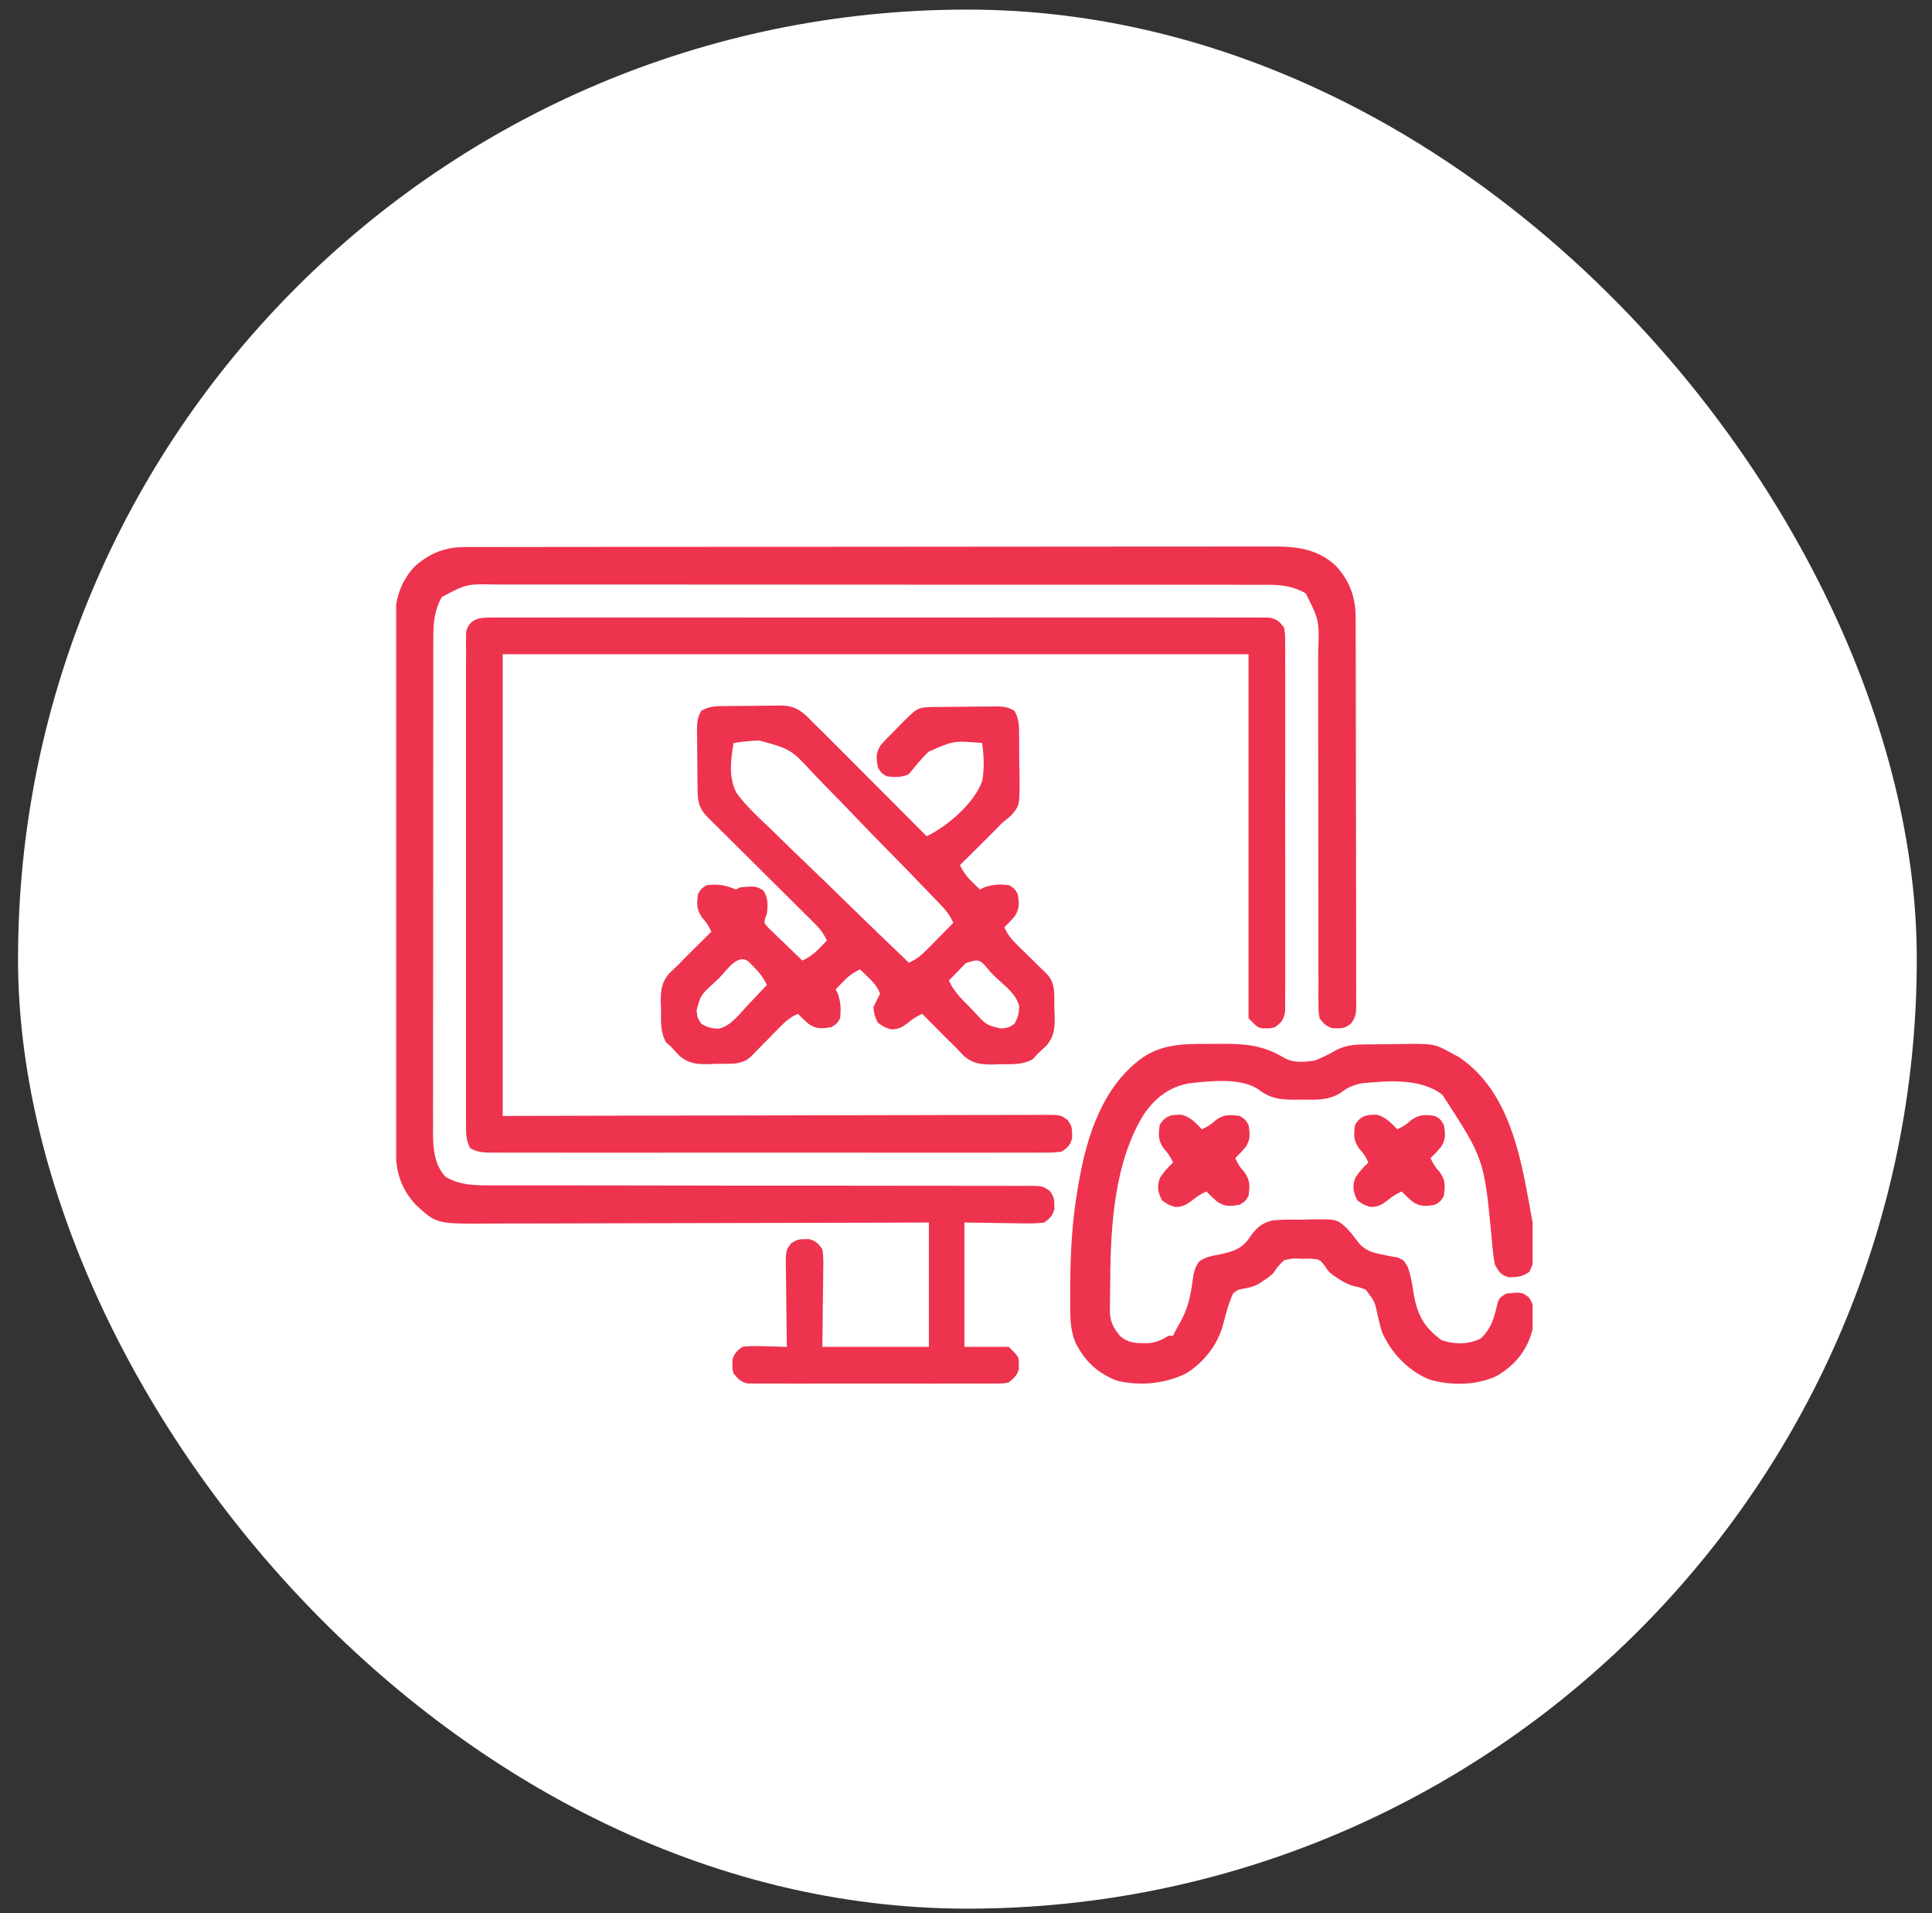 <svg width="102" height="101" viewBox="0 0 102 101" fill="none" xmlns="http://www.w3.org/2000/svg">
<rect x="0" y="0" width="102" height="101" fill="#333333" stroke="none"/>
<rect x="101.233" y="100.715" width="100.245" height="100.245" rx="50.123" transform="rotate(179.959 101.233 100.715)" fill="white"/>
<g clip-path="url(#clip0_894_45)">
<path d="M24.515 28.877C24.629 28.877 24.629 28.877 24.746 28.876C25.002 28.875 25.258 28.875 25.514 28.876C25.699 28.876 25.884 28.875 26.07 28.875C26.579 28.873 27.088 28.873 27.598 28.873C28.147 28.873 28.696 28.872 29.245 28.871C30.321 28.869 31.398 28.868 32.474 28.868C33.348 28.868 34.223 28.868 35.098 28.867C37.578 28.865 40.058 28.864 42.538 28.864C42.739 28.864 42.739 28.864 42.943 28.864C43.077 28.864 43.211 28.864 43.349 28.864C45.519 28.864 47.688 28.862 49.858 28.859C52.085 28.855 54.313 28.854 56.54 28.854C57.791 28.854 59.042 28.853 60.292 28.851C61.357 28.849 62.422 28.848 63.487 28.85C64.03 28.85 64.573 28.851 65.117 28.848C65.614 28.847 66.112 28.847 66.609 28.849C66.789 28.849 66.969 28.849 67.148 28.848C68.443 28.839 69.559 28.962 70.541 29.88C71.272 30.692 71.577 31.548 71.572 32.638C71.573 32.728 71.573 32.818 71.574 32.911C71.576 33.212 71.575 33.514 71.575 33.815C71.576 34.031 71.577 34.248 71.578 34.464C71.58 35.051 71.58 35.638 71.58 36.225C71.581 36.714 71.581 37.204 71.582 37.694C71.584 38.849 71.585 40.005 71.585 41.16C71.584 42.352 71.587 43.545 71.591 44.737C71.594 45.761 71.595 46.785 71.595 47.809C71.595 48.42 71.595 49.032 71.598 49.643C71.6 50.218 71.6 50.792 71.598 51.367C71.598 51.578 71.599 51.789 71.6 52C71.602 52.288 71.601 52.575 71.599 52.863C71.6 52.947 71.601 53.031 71.603 53.117C71.597 53.517 71.567 53.718 71.318 54.037C71.052 54.236 70.931 54.284 70.604 54.279C70.488 54.28 70.488 54.28 70.369 54.282C70.02 54.189 69.889 54.034 69.666 53.751C69.608 53.367 69.608 53.367 69.608 52.901C69.607 52.772 69.607 52.772 69.606 52.641C69.604 52.353 69.606 52.066 69.608 51.778C69.607 51.572 69.607 51.366 69.606 51.16C69.604 50.716 69.604 50.272 69.606 49.827C69.607 49.125 69.606 48.422 69.604 47.719C69.6 46.353 69.6 44.987 69.6 43.622C69.6 41.885 69.599 40.149 69.594 38.413C69.593 37.715 69.593 37.016 69.594 36.318C69.595 35.883 69.594 35.448 69.593 35.013C69.592 34.811 69.593 34.61 69.594 34.409C69.654 32.748 69.654 32.748 68.934 31.317C68.321 30.969 67.717 30.87 67.02 30.87C66.793 30.869 66.793 30.869 66.561 30.868C66.395 30.868 66.229 30.869 66.062 30.869C65.885 30.869 65.707 30.868 65.529 30.868C65.041 30.866 64.553 30.867 64.065 30.867C63.539 30.868 63.013 30.866 62.486 30.866C61.455 30.864 60.424 30.864 59.393 30.864C58.555 30.864 57.717 30.864 56.879 30.864C56.7 30.864 56.7 30.864 56.518 30.863C56.275 30.863 56.033 30.863 55.791 30.863C53.518 30.862 51.246 30.862 48.974 30.863C46.895 30.863 44.816 30.862 42.738 30.86C40.603 30.858 38.469 30.857 36.334 30.857C35.136 30.857 33.937 30.857 32.739 30.855C31.719 30.854 30.699 30.854 29.679 30.855C29.158 30.856 28.638 30.856 28.118 30.855C27.641 30.853 27.164 30.854 26.688 30.855C26.515 30.856 26.343 30.855 26.171 30.854C24.636 30.822 24.636 30.822 23.326 31.515C22.9 32.264 22.874 32.975 22.878 33.817C22.877 33.931 22.877 34.046 22.876 34.165C22.875 34.548 22.876 34.932 22.876 35.316C22.876 35.591 22.875 35.867 22.874 36.142C22.873 36.89 22.873 37.638 22.873 38.385C22.873 39.089 22.872 39.792 22.872 40.495C22.87 41.974 22.871 43.452 22.871 44.93C22.872 46.282 22.871 47.633 22.869 48.984C22.866 50.373 22.865 51.761 22.866 53.15C22.866 53.929 22.866 54.708 22.864 55.487C22.863 56.22 22.863 56.953 22.864 57.686C22.864 57.954 22.864 58.223 22.863 58.492C22.862 58.859 22.863 59.226 22.864 59.593C22.864 59.699 22.863 59.805 22.862 59.914C22.869 60.717 22.962 61.514 23.523 62.123C24.302 62.565 25.044 62.574 25.918 62.57C26.043 62.57 26.168 62.57 26.296 62.571C26.714 62.572 27.131 62.571 27.549 62.57C27.848 62.571 28.148 62.571 28.447 62.572C29.092 62.572 29.737 62.573 30.381 62.572C31.314 62.572 32.246 62.573 33.179 62.575C34.692 62.578 36.206 62.581 37.72 62.582C37.856 62.582 37.856 62.582 37.994 62.583C39.28 62.584 40.566 62.584 41.852 62.585C41.988 62.585 41.988 62.585 42.127 62.585C42.217 62.585 42.308 62.585 42.401 62.585C43.91 62.585 45.418 62.588 46.927 62.591C47.857 62.594 48.788 62.594 49.718 62.593C50.431 62.592 51.143 62.594 51.855 62.596C52.147 62.597 52.44 62.597 52.733 62.596C53.131 62.594 53.529 62.596 53.927 62.598C54.044 62.597 54.16 62.596 54.281 62.595C55.061 62.604 55.061 62.604 55.441 62.881C55.616 63.146 55.667 63.28 55.662 63.595C55.663 63.672 55.665 63.75 55.666 63.829C55.572 64.184 55.426 64.31 55.135 64.532C54.797 64.573 54.503 64.587 54.166 64.578C54.084 64.578 54.001 64.577 53.916 64.577C53.61 64.574 53.303 64.568 52.996 64.562C52.31 64.552 51.623 64.542 50.916 64.532C50.916 66.698 50.916 68.864 50.916 71.095C51.69 71.095 52.463 71.095 53.26 71.095C53.729 71.564 53.729 71.564 53.791 71.798C53.79 71.875 53.788 71.953 53.787 72.032C53.788 72.11 53.79 72.187 53.791 72.267C53.7 72.607 53.527 72.746 53.26 72.97C52.984 73.029 52.984 73.029 52.673 73.029C52.495 73.031 52.495 73.031 52.314 73.034C52.185 73.032 52.056 73.032 51.923 73.031C51.787 73.031 51.65 73.032 51.51 73.033C51.058 73.035 50.606 73.034 50.154 73.032C49.841 73.032 49.527 73.033 49.214 73.034C48.557 73.034 47.899 73.033 47.242 73.031C46.482 73.028 45.723 73.029 44.963 73.032C44.311 73.034 43.658 73.034 43.006 73.033C42.616 73.032 42.227 73.032 41.837 73.034C41.403 73.035 40.968 73.033 40.534 73.031C40.405 73.032 40.276 73.032 40.143 73.034C40.025 73.032 39.906 73.031 39.784 73.029C39.682 73.029 39.579 73.029 39.473 73.029C39.106 72.95 38.964 72.787 38.729 72.501C38.666 72.267 38.666 72.267 38.67 72.032C38.669 71.955 38.668 71.878 38.666 71.798C38.763 71.433 38.889 71.319 39.197 71.095C39.599 71.036 39.994 71.051 40.398 71.066C40.508 71.068 40.618 71.07 40.731 71.072C41.001 71.078 41.271 71.085 41.541 71.095C41.539 70.941 41.536 70.787 41.534 70.629C41.525 70.059 41.52 69.488 41.515 68.918C41.513 68.671 41.51 68.424 41.506 68.177C41.5 67.822 41.497 67.467 41.495 67.112C41.493 67.002 41.49 66.892 41.488 66.778C41.488 66.012 41.488 66.012 41.764 65.635C42.029 65.457 42.162 65.406 42.479 65.411C42.595 65.409 42.595 65.409 42.713 65.408C43.077 65.504 43.192 65.633 43.416 65.939C43.482 66.33 43.471 66.717 43.462 67.112C43.461 67.264 43.461 67.264 43.46 67.418C43.458 67.794 43.451 68.17 43.445 68.546C43.436 69.387 43.426 70.228 43.416 71.095C45.272 71.095 47.129 71.095 49.041 71.095C49.041 68.929 49.041 66.764 49.041 64.532C48.28 64.535 47.52 64.537 46.736 64.54C44.224 64.548 41.713 64.553 39.201 64.557C37.678 64.559 36.155 64.562 34.632 64.568C33.304 64.573 31.976 64.576 30.649 64.577C29.946 64.577 29.243 64.579 28.54 64.582C27.878 64.585 27.216 64.586 26.554 64.585C26.312 64.586 26.069 64.587 25.827 64.588C23.038 64.608 23.038 64.608 21.916 63.56C21.088 62.639 20.881 61.713 20.885 60.504C20.884 60.382 20.884 60.26 20.883 60.134C20.882 59.724 20.882 59.315 20.882 58.905C20.881 58.611 20.881 58.317 20.88 58.023C20.878 57.308 20.877 56.593 20.877 55.878C20.877 55.297 20.876 54.715 20.876 54.133C20.873 52.483 20.872 50.833 20.873 49.183C20.873 49.094 20.873 49.005 20.873 48.914C20.873 48.825 20.873 48.736 20.873 48.644C20.873 47.202 20.87 45.76 20.867 44.318C20.864 42.836 20.862 41.355 20.863 39.873C20.863 39.041 20.862 38.21 20.859 37.378C20.857 36.596 20.857 35.814 20.859 35.032C20.859 34.745 20.858 34.458 20.857 34.171C20.855 33.779 20.856 33.387 20.858 32.995C20.857 32.882 20.856 32.769 20.855 32.653C20.865 31.607 21.165 30.681 21.888 29.907C22.656 29.217 23.479 28.879 24.515 28.877Z" fill="#EE334E"/>
<path d="M25.85 32.598C25.998 32.597 26.145 32.596 26.297 32.595C26.461 32.596 26.625 32.597 26.79 32.598C26.964 32.597 27.138 32.597 27.312 32.596C27.791 32.594 28.27 32.595 28.749 32.596C29.265 32.597 29.782 32.596 30.298 32.594C31.31 32.592 32.322 32.593 33.334 32.594C34.156 32.595 34.978 32.595 35.8 32.595C35.917 32.595 36.034 32.594 36.154 32.594C36.392 32.594 36.629 32.594 36.867 32.594C39.094 32.593 41.322 32.594 43.55 32.597C45.463 32.599 47.376 32.599 49.288 32.596C51.508 32.594 53.728 32.593 55.947 32.594C56.184 32.594 56.421 32.594 56.657 32.595C56.832 32.595 56.832 32.595 57.01 32.595C57.831 32.595 58.653 32.595 59.474 32.593C60.475 32.592 61.475 32.593 62.476 32.595C62.987 32.596 63.498 32.597 64.008 32.595C64.476 32.594 64.943 32.595 65.41 32.597C65.58 32.598 65.749 32.597 65.918 32.596C66.148 32.595 66.377 32.596 66.607 32.598C66.799 32.599 66.799 32.599 66.994 32.599C67.403 32.672 67.542 32.798 67.791 33.126C67.85 33.505 67.85 33.505 67.851 33.962C67.852 34.089 67.852 34.089 67.853 34.218C67.855 34.5 67.853 34.783 67.852 35.065C67.852 35.268 67.853 35.47 67.854 35.673C67.856 36.223 67.856 36.773 67.854 37.323C67.853 37.898 67.854 38.474 67.855 39.049C67.856 40.015 67.854 40.981 67.852 41.948C67.85 43.065 67.85 44.183 67.853 45.3C67.855 46.259 67.856 47.218 67.854 48.177C67.853 48.75 67.853 49.323 67.855 49.896C67.856 50.435 67.855 50.974 67.853 51.512C67.852 51.71 67.852 51.908 67.853 52.106C67.855 52.376 67.853 52.645 67.851 52.915C67.85 53.142 67.85 53.142 67.85 53.373C67.781 53.815 67.674 53.953 67.322 54.22C67.088 54.282 67.088 54.282 66.854 54.279C66.738 54.28 66.738 54.28 66.619 54.282C66.385 54.22 66.385 54.22 65.916 53.751C65.916 47.409 65.916 41.067 65.916 34.532C52.922 34.532 39.929 34.532 26.541 34.532C26.541 42.576 26.541 50.62 26.541 58.907C28.667 58.902 30.794 58.897 32.984 58.891C34.328 58.889 35.672 58.886 37.016 58.885C37.721 58.884 38.427 58.883 39.132 58.882C39.221 58.882 39.309 58.881 39.4 58.881C40.829 58.879 42.258 58.876 43.686 58.871C45.152 58.867 46.618 58.864 48.083 58.863C48.988 58.863 49.893 58.861 50.797 58.857C51.491 58.854 52.184 58.854 52.877 58.854C53.162 58.854 53.447 58.853 53.731 58.852C54.119 58.849 54.507 58.85 54.895 58.851C55.065 58.849 55.065 58.849 55.239 58.847C55.999 58.854 55.999 58.854 56.376 59.131C56.554 59.396 56.605 59.529 56.6 59.845C56.602 59.961 56.602 59.961 56.603 60.079C56.506 60.445 56.381 60.558 56.072 60.782C55.664 60.855 55.258 60.846 54.845 60.842C54.718 60.843 54.592 60.843 54.462 60.844C54.036 60.846 53.612 60.844 53.187 60.843C52.883 60.844 52.578 60.844 52.274 60.846C51.533 60.848 50.792 60.847 50.051 60.846C49.449 60.845 48.846 60.845 48.244 60.845C48.116 60.845 48.116 60.845 47.985 60.845C47.811 60.846 47.637 60.846 47.463 60.846C45.83 60.847 44.198 60.846 42.566 60.843C41.164 60.841 39.763 60.841 38.362 60.843C36.736 60.846 35.109 60.847 33.483 60.846C33.31 60.845 33.136 60.845 32.963 60.845C32.878 60.845 32.792 60.845 32.704 60.845C32.103 60.844 31.501 60.845 30.899 60.846C30.09 60.848 29.281 60.847 28.471 60.844C28.173 60.843 27.876 60.844 27.578 60.845C27.173 60.846 26.768 60.844 26.363 60.842C26.244 60.843 26.125 60.844 26.003 60.845C25.547 60.84 25.23 60.835 24.827 60.612C24.581 60.156 24.601 59.739 24.607 59.228C24.606 59.117 24.605 59.006 24.604 58.892C24.602 58.519 24.604 58.145 24.605 57.772C24.605 57.505 24.604 57.238 24.603 56.971C24.601 56.244 24.602 55.518 24.603 54.792C24.604 54.032 24.603 53.273 24.602 52.514C24.602 51.157 24.603 49.8 24.605 48.443C24.608 47.213 24.607 45.982 24.605 44.752C24.602 43.323 24.602 41.894 24.603 40.465C24.604 39.709 24.604 38.953 24.602 38.196C24.601 37.485 24.602 36.774 24.605 36.063C24.605 35.802 24.605 35.541 24.604 35.279C24.603 34.923 24.604 34.568 24.607 34.212C24.605 34.107 24.604 34.003 24.603 33.896C24.605 33.801 24.606 33.705 24.607 33.607C24.607 33.525 24.607 33.443 24.607 33.358C24.774 32.701 25.241 32.599 25.85 32.598Z" fill="#EE334E"/>
<path d="M38.361 37.27C38.462 37.269 38.563 37.267 38.667 37.266C38.881 37.264 39.095 37.264 39.309 37.264C39.635 37.264 39.959 37.257 40.284 37.25C40.493 37.249 40.701 37.248 40.91 37.248C41.006 37.245 41.102 37.243 41.201 37.24C41.875 37.25 42.213 37.432 42.691 37.9C42.776 37.987 42.861 38.075 42.948 38.165C43.108 38.322 43.268 38.478 43.428 38.635C43.736 38.938 44.041 39.246 44.347 39.553C44.479 39.685 44.612 39.818 44.745 39.951C45.091 40.298 45.437 40.645 45.782 40.992C46.137 41.347 46.491 41.702 46.846 42.057C47.539 42.752 48.232 43.447 48.924 44.142C50.027 43.613 51.444 42.39 51.857 41.224C51.977 40.547 51.943 39.898 51.854 39.22C50.35 39.094 50.35 39.094 49.024 39.68C48.645 40.046 48.317 40.45 47.987 40.86C47.611 41.048 47.223 41.033 46.815 40.977C46.522 40.802 46.522 40.802 46.346 40.509C46.258 40.031 46.229 39.758 46.489 39.343C46.704 39.093 46.93 38.864 47.166 38.634C47.319 38.478 47.319 38.478 47.474 38.318C48.439 37.334 48.439 37.334 49.302 37.319C49.402 37.319 49.502 37.318 49.605 37.317C49.758 37.315 49.758 37.315 49.915 37.314C50.133 37.312 50.35 37.311 50.567 37.31C50.9 37.308 51.232 37.303 51.564 37.298C51.775 37.297 51.986 37.296 52.197 37.295C52.297 37.293 52.396 37.291 52.498 37.289C52.921 37.29 53.187 37.302 53.556 37.517C53.812 37.956 53.803 38.351 53.803 38.852C53.806 39.003 53.806 39.003 53.807 39.158C53.809 39.372 53.81 39.586 53.809 39.8C53.809 40.125 53.816 40.45 53.824 40.775C53.842 42.513 53.842 42.513 53.386 43.045C53.23 43.18 53.071 43.311 52.909 43.438C52.718 43.63 52.529 43.823 52.341 44.017C52.143 44.215 51.944 44.413 51.744 44.61C51.642 44.712 51.539 44.814 51.434 44.919C51.183 45.168 50.933 45.417 50.682 45.665C50.859 46.038 51.043 46.286 51.341 46.573C51.415 46.645 51.489 46.717 51.566 46.791C51.65 46.872 51.65 46.872 51.737 46.954C51.814 46.915 51.891 46.877 51.971 46.837C52.443 46.679 52.761 46.672 53.26 46.72C53.553 46.895 53.553 46.895 53.729 47.188C53.809 47.679 53.844 47.949 53.571 48.369C53.397 48.572 53.219 48.762 53.026 48.946C53.202 49.362 53.444 49.625 53.766 49.94C53.865 50.038 53.964 50.135 54.066 50.236C54.222 50.388 54.222 50.388 54.381 50.543C54.586 50.744 54.791 50.946 54.996 51.148C55.088 51.237 55.179 51.326 55.273 51.418C55.759 51.926 55.648 52.57 55.663 53.238C55.669 53.364 55.675 53.489 55.682 53.618C55.693 54.278 55.665 54.706 55.227 55.218C55.082 55.357 54.934 55.493 54.784 55.626C54.656 55.769 54.656 55.769 54.526 55.914C53.981 56.214 53.424 56.176 52.813 56.175C52.69 56.18 52.566 56.185 52.439 56.19C51.806 56.193 51.376 56.159 50.886 55.738C50.737 55.586 50.591 55.431 50.448 55.274C50.289 55.119 50.131 54.964 49.972 54.81C49.818 54.655 49.664 54.5 49.51 54.344C49.431 54.264 49.351 54.184 49.269 54.101C49.076 53.907 48.883 53.712 48.69 53.517C48.397 53.655 48.186 53.781 47.935 53.993C47.612 54.237 47.452 54.327 47.049 54.337C46.676 54.22 46.676 54.22 46.346 53.985C46.163 53.597 46.163 53.597 46.112 53.165C46.223 52.928 46.34 52.693 46.463 52.462C46.328 52.076 46.095 51.834 45.804 51.554C45.73 51.482 45.656 51.41 45.58 51.336C45.523 51.282 45.467 51.228 45.409 51.173C45.032 51.338 44.785 51.536 44.5 51.832C44.428 51.906 44.357 51.98 44.282 52.056C44.229 52.113 44.175 52.169 44.12 52.227C44.158 52.305 44.197 52.382 44.237 52.462C44.394 52.934 44.401 53.252 44.354 53.751C44.178 54.044 44.178 54.044 43.885 54.22C43.395 54.3 43.124 54.335 42.705 54.061C42.502 53.888 42.312 53.71 42.127 53.517C41.711 53.693 41.449 53.935 41.134 54.257C41.036 54.356 40.938 54.455 40.837 54.557C40.686 54.713 40.686 54.713 40.531 54.872C40.329 55.077 40.127 55.282 39.925 55.487C39.836 55.578 39.747 55.67 39.656 55.764C39.147 56.25 38.503 56.139 37.835 56.153C37.648 56.163 37.648 56.163 37.456 56.172C36.796 56.184 36.368 56.156 35.855 55.718C35.717 55.572 35.58 55.425 35.448 55.274C35.305 55.147 35.305 55.147 35.16 55.017C34.86 54.472 34.897 53.915 34.898 53.304C34.894 53.181 34.889 53.057 34.884 52.929C34.881 52.297 34.915 51.867 35.336 51.377C35.488 51.228 35.642 51.082 35.799 50.938C35.955 50.78 36.109 50.621 36.264 50.462C36.419 50.308 36.574 50.154 36.729 50.001C36.809 49.921 36.89 49.842 36.972 49.76C37.167 49.566 37.362 49.373 37.557 49.181C37.418 48.883 37.303 48.691 37.074 48.448C36.758 47.986 36.784 47.742 36.854 47.188C37.03 46.895 37.03 46.895 37.323 46.72C37.923 46.663 38.293 46.71 38.846 46.954C38.923 46.915 39.001 46.877 39.081 46.837C39.907 46.77 39.907 46.77 40.311 47.013C40.558 47.424 40.543 47.774 40.487 48.243C40.458 48.315 40.429 48.388 40.4 48.462C40.339 48.726 40.339 48.726 40.539 48.948C40.623 49.029 40.707 49.11 40.794 49.194C40.884 49.282 40.974 49.37 41.067 49.461C41.163 49.552 41.259 49.643 41.358 49.737C41.502 49.877 41.502 49.877 41.648 50.019C41.885 50.249 42.123 50.477 42.362 50.704C42.734 50.527 42.983 50.343 43.27 50.045C43.342 49.971 43.414 49.897 43.488 49.821C43.542 49.764 43.595 49.708 43.651 49.649C43.465 49.189 43.148 48.881 42.8 48.539C42.706 48.446 42.706 48.446 42.61 48.35C42.403 48.144 42.195 47.938 41.988 47.733C41.844 47.59 41.7 47.447 41.556 47.303C41.178 46.926 40.799 46.55 40.419 46.174C39.812 45.572 39.205 44.968 38.599 44.365C38.386 44.154 38.174 43.943 37.961 43.733C37.831 43.604 37.702 43.475 37.572 43.346C37.513 43.288 37.453 43.229 37.392 43.168C36.833 42.611 36.833 42.238 36.826 41.469C36.825 41.367 36.824 41.264 36.823 41.158C36.822 40.941 36.82 40.724 36.819 40.506C36.817 40.174 36.812 39.842 36.807 39.51C36.806 39.298 36.805 39.087 36.804 38.876C36.802 38.777 36.8 38.678 36.798 38.575C36.799 38.152 36.811 37.887 37.026 37.517C37.466 37.261 37.86 37.271 38.361 37.27ZM38.729 39.22C38.585 40.097 38.449 41.043 38.886 41.855C39.422 42.589 40.094 43.198 40.754 43.818C40.962 44.021 41.17 44.225 41.377 44.43C41.92 44.964 42.469 45.491 43.02 46.016C43.583 46.555 44.139 47.1 44.696 47.645C45.786 48.71 46.884 49.768 47.987 50.821C48.364 50.642 48.617 50.453 48.911 50.154C48.995 50.07 49.078 49.986 49.163 49.9C49.249 49.812 49.334 49.725 49.422 49.635C49.51 49.546 49.597 49.458 49.687 49.367C49.902 49.149 50.117 48.931 50.331 48.712C50.174 48.368 50.002 48.117 49.741 47.844C49.668 47.768 49.595 47.691 49.52 47.612C49.441 47.529 49.361 47.447 49.278 47.362C49.194 47.273 49.11 47.185 49.023 47.095C48.244 46.283 47.457 45.478 46.669 44.675C46.14 44.136 45.613 43.596 45.092 43.049C44.587 42.52 44.076 41.997 43.562 41.477C43.367 41.279 43.175 41.079 42.984 40.877C41.763 39.548 41.763 39.548 40.086 39.088C39.625 39.102 39.184 39.148 38.729 39.22ZM37.953 51.642C37.847 51.74 37.742 51.838 37.634 51.94C36.993 52.532 36.993 52.532 36.774 53.337C36.828 53.747 36.828 53.747 37.03 54.044C37.354 54.239 37.609 54.303 37.988 54.295C38.601 54.125 39.013 53.559 39.432 53.106C39.534 53 39.636 52.894 39.741 52.785C39.992 52.523 40.24 52.259 40.487 51.993C40.3 51.599 40.094 51.334 39.784 51.026C39.701 50.944 39.619 50.861 39.535 50.776C38.953 50.276 38.367 51.236 37.953 51.642ZM50.989 50.843C50.83 51.006 50.83 51.006 50.667 51.173C50.561 51.282 50.454 51.39 50.344 51.502C50.262 51.587 50.181 51.672 50.096 51.759C50.365 52.365 50.825 52.784 51.283 53.253C51.369 53.346 51.455 53.439 51.544 53.534C52.092 54.113 52.092 54.113 52.838 54.291C53.255 54.247 53.255 54.247 53.553 54.044C53.748 53.719 53.811 53.465 53.804 53.086C53.636 52.473 53.08 52.062 52.63 51.642C52.474 51.489 52.474 51.489 52.314 51.333C51.709 50.603 51.709 50.603 50.989 50.843Z" fill="#EE334E"/>
<path d="M63.743 55.105C64.025 55.106 64.307 55.102 64.589 55.099C65.753 55.093 66.728 55.192 67.747 55.814C68.274 56.124 68.842 56.068 69.431 55.977C69.819 55.824 70.172 55.646 70.534 55.44C71.089 55.138 71.611 55.136 72.234 55.129C72.324 55.128 72.414 55.127 72.507 55.126C72.698 55.125 72.889 55.123 73.08 55.123C73.273 55.121 73.467 55.119 73.66 55.115C75.719 55.078 75.719 55.078 76.697 55.626C76.854 55.708 76.854 55.708 77.013 55.793C79.165 57.23 79.982 59.767 80.476 62.188C81.224 66.075 81.224 66.075 80.747 67.132C80.368 67.4 80.108 67.415 79.653 67.422C79.234 67.297 79.138 67.143 78.924 66.759C78.825 66.271 78.788 65.782 78.748 65.287C78.351 61.174 78.351 61.174 76.155 57.794C75.024 56.901 73.277 57.052 71.905 57.181C71.452 57.266 71.153 57.403 70.787 57.682C70.137 58.096 69.478 58.056 68.728 58.043C68.595 58.045 68.462 58.047 68.325 58.05C67.578 58.045 67.065 57.984 66.463 57.524C65.535 56.858 63.84 57.071 62.761 57.186C61.712 57.388 61.019 57.935 60.408 58.79C58.834 61.307 58.631 64.693 58.616 67.582C58.614 67.762 58.612 67.942 58.608 68.121C58.603 68.384 58.602 68.647 58.6 68.911C58.598 68.99 58.596 69.07 58.594 69.152C58.597 69.735 58.76 70.057 59.119 70.509C59.586 70.933 60.08 70.911 60.682 70.896C61.075 70.851 61.361 70.715 61.697 70.509C61.775 70.509 61.852 70.509 61.931 70.509C61.964 70.442 61.997 70.374 62.031 70.305C62.117 70.136 62.208 69.97 62.305 69.808C62.718 69.08 62.867 68.388 62.967 67.566C63.02 67.184 63.079 66.911 63.302 66.593C63.639 66.362 63.917 66.303 64.319 66.231C65.013 66.085 65.554 65.959 65.965 65.334C66.311 64.841 66.571 64.573 67.167 64.425C67.593 64.377 68.016 64.373 68.445 64.382C68.713 64.386 68.979 64.377 69.247 64.367C70.57 64.353 70.57 64.353 71.093 64.821C71.307 65.045 71.482 65.272 71.668 65.522C72.043 66.022 72.469 66.126 73.063 66.241C73.189 66.267 73.315 66.293 73.445 66.319C73.564 66.339 73.683 66.359 73.806 66.38C74.119 66.524 74.119 66.524 74.327 66.889C74.488 67.34 74.562 67.803 74.632 68.275C74.821 69.395 75.188 70.081 76.111 70.743C76.796 70.972 77.51 70.977 78.162 70.663C78.749 70.119 78.886 69.563 79.059 68.801C79.158 68.517 79.158 68.517 79.51 68.282C80.342 68.203 80.342 68.203 80.708 68.478C81.091 68.981 80.989 69.554 80.916 70.157C80.635 71.273 80.026 72.021 79.055 72.613C77.976 73.143 76.562 73.16 75.415 72.801C74.302 72.319 73.417 71.386 72.947 70.274C72.876 70.019 72.813 69.763 72.75 69.505C72.584 68.702 72.584 68.702 72.101 68.075C71.806 67.962 71.806 67.962 71.498 67.892C71.151 67.804 70.915 67.667 70.618 67.469C70.536 67.415 70.454 67.361 70.37 67.305C70.135 67.11 70.135 67.11 69.928 66.8C69.677 66.483 69.677 66.483 69.231 66.442C69.066 66.44 68.901 66.44 68.736 66.444C68.653 66.441 68.571 66.437 68.486 66.434C68.205 66.428 68.205 66.428 67.791 66.524C67.462 66.85 67.462 66.85 67.205 67.228C66.954 67.438 66.954 67.438 66.707 67.601C66.616 67.661 66.526 67.721 66.432 67.783C66.143 67.934 65.913 67.979 65.594 68.033C65.32 68.094 65.32 68.094 65.096 68.282C64.856 68.821 64.713 69.37 64.568 69.94C64.293 70.969 63.566 71.895 62.674 72.467C61.534 73.05 60.244 73.166 58.991 72.89C57.969 72.51 57.254 71.836 56.775 70.86C56.555 70.307 56.505 69.806 56.506 69.217C56.505 69.082 56.505 69.082 56.504 68.945C56.502 68.653 56.503 68.362 56.504 68.07C56.504 67.97 56.505 67.87 56.505 67.768C56.51 66.083 56.608 64.437 56.892 62.774C56.909 62.673 56.926 62.571 56.944 62.467C57.372 59.986 58.203 57.33 60.349 55.809C61.401 55.111 62.522 55.098 63.743 55.105Z" fill="#EE334E"/>
<path d="M72.7 58.844C73.153 58.96 73.452 59.279 73.767 59.611C74.066 59.471 74.257 59.357 74.5 59.127C74.962 58.812 75.206 58.837 75.76 58.907C76.052 59.083 76.052 59.083 76.228 59.376C76.309 59.867 76.344 60.137 76.07 60.557C75.896 60.76 75.719 60.95 75.525 61.134C75.664 61.432 75.779 61.623 76.009 61.866C76.324 62.329 76.299 62.572 76.228 63.126C76.052 63.419 76.052 63.419 75.76 63.595C75.269 63.675 74.999 63.71 74.579 63.437C74.376 63.263 74.186 63.085 74.002 62.892C73.709 63.03 73.498 63.156 73.247 63.368C72.924 63.612 72.764 63.702 72.361 63.712C71.988 63.595 71.988 63.595 71.658 63.361C71.436 62.889 71.381 62.661 71.555 62.167C71.761 61.858 71.968 61.615 72.244 61.368C72.112 61.07 71.987 60.876 71.76 60.636C71.445 60.174 71.471 59.93 71.541 59.376C71.825 58.903 72.154 58.822 72.7 58.844Z" fill="#EE334E"/>
<path d="M62.388 58.844C62.841 58.96 63.139 59.279 63.455 59.611C63.753 59.471 63.944 59.357 64.187 59.127C64.65 58.812 64.893 58.837 65.447 58.907C65.74 59.083 65.74 59.083 65.916 59.376C65.996 59.867 66.031 60.137 65.757 60.557C65.584 60.76 65.406 60.95 65.213 61.134C65.352 61.432 65.467 61.623 65.696 61.866C66.011 62.329 65.986 62.572 65.916 63.126C65.74 63.419 65.74 63.419 65.447 63.595C64.956 63.675 64.686 63.71 64.266 63.437C64.064 63.263 63.873 63.085 63.689 62.892C63.396 63.03 63.186 63.156 62.935 63.368C62.612 63.612 62.452 63.702 62.049 63.712C61.675 63.595 61.675 63.595 61.346 63.361C61.123 62.889 61.068 62.661 61.243 62.167C61.449 61.858 61.656 61.615 61.931 61.368C61.799 61.07 61.675 60.876 61.448 60.636C61.133 60.174 61.158 59.93 61.228 59.376C61.512 58.903 61.842 58.822 62.388 58.844Z" fill="#EE334E"/>
</g>
<defs>
<clipPath id="clip0_894_45">
<rect width="60" height="60" fill="white" transform="translate(20.916 20.47)"/>
</clipPath>
</defs>
</svg>
